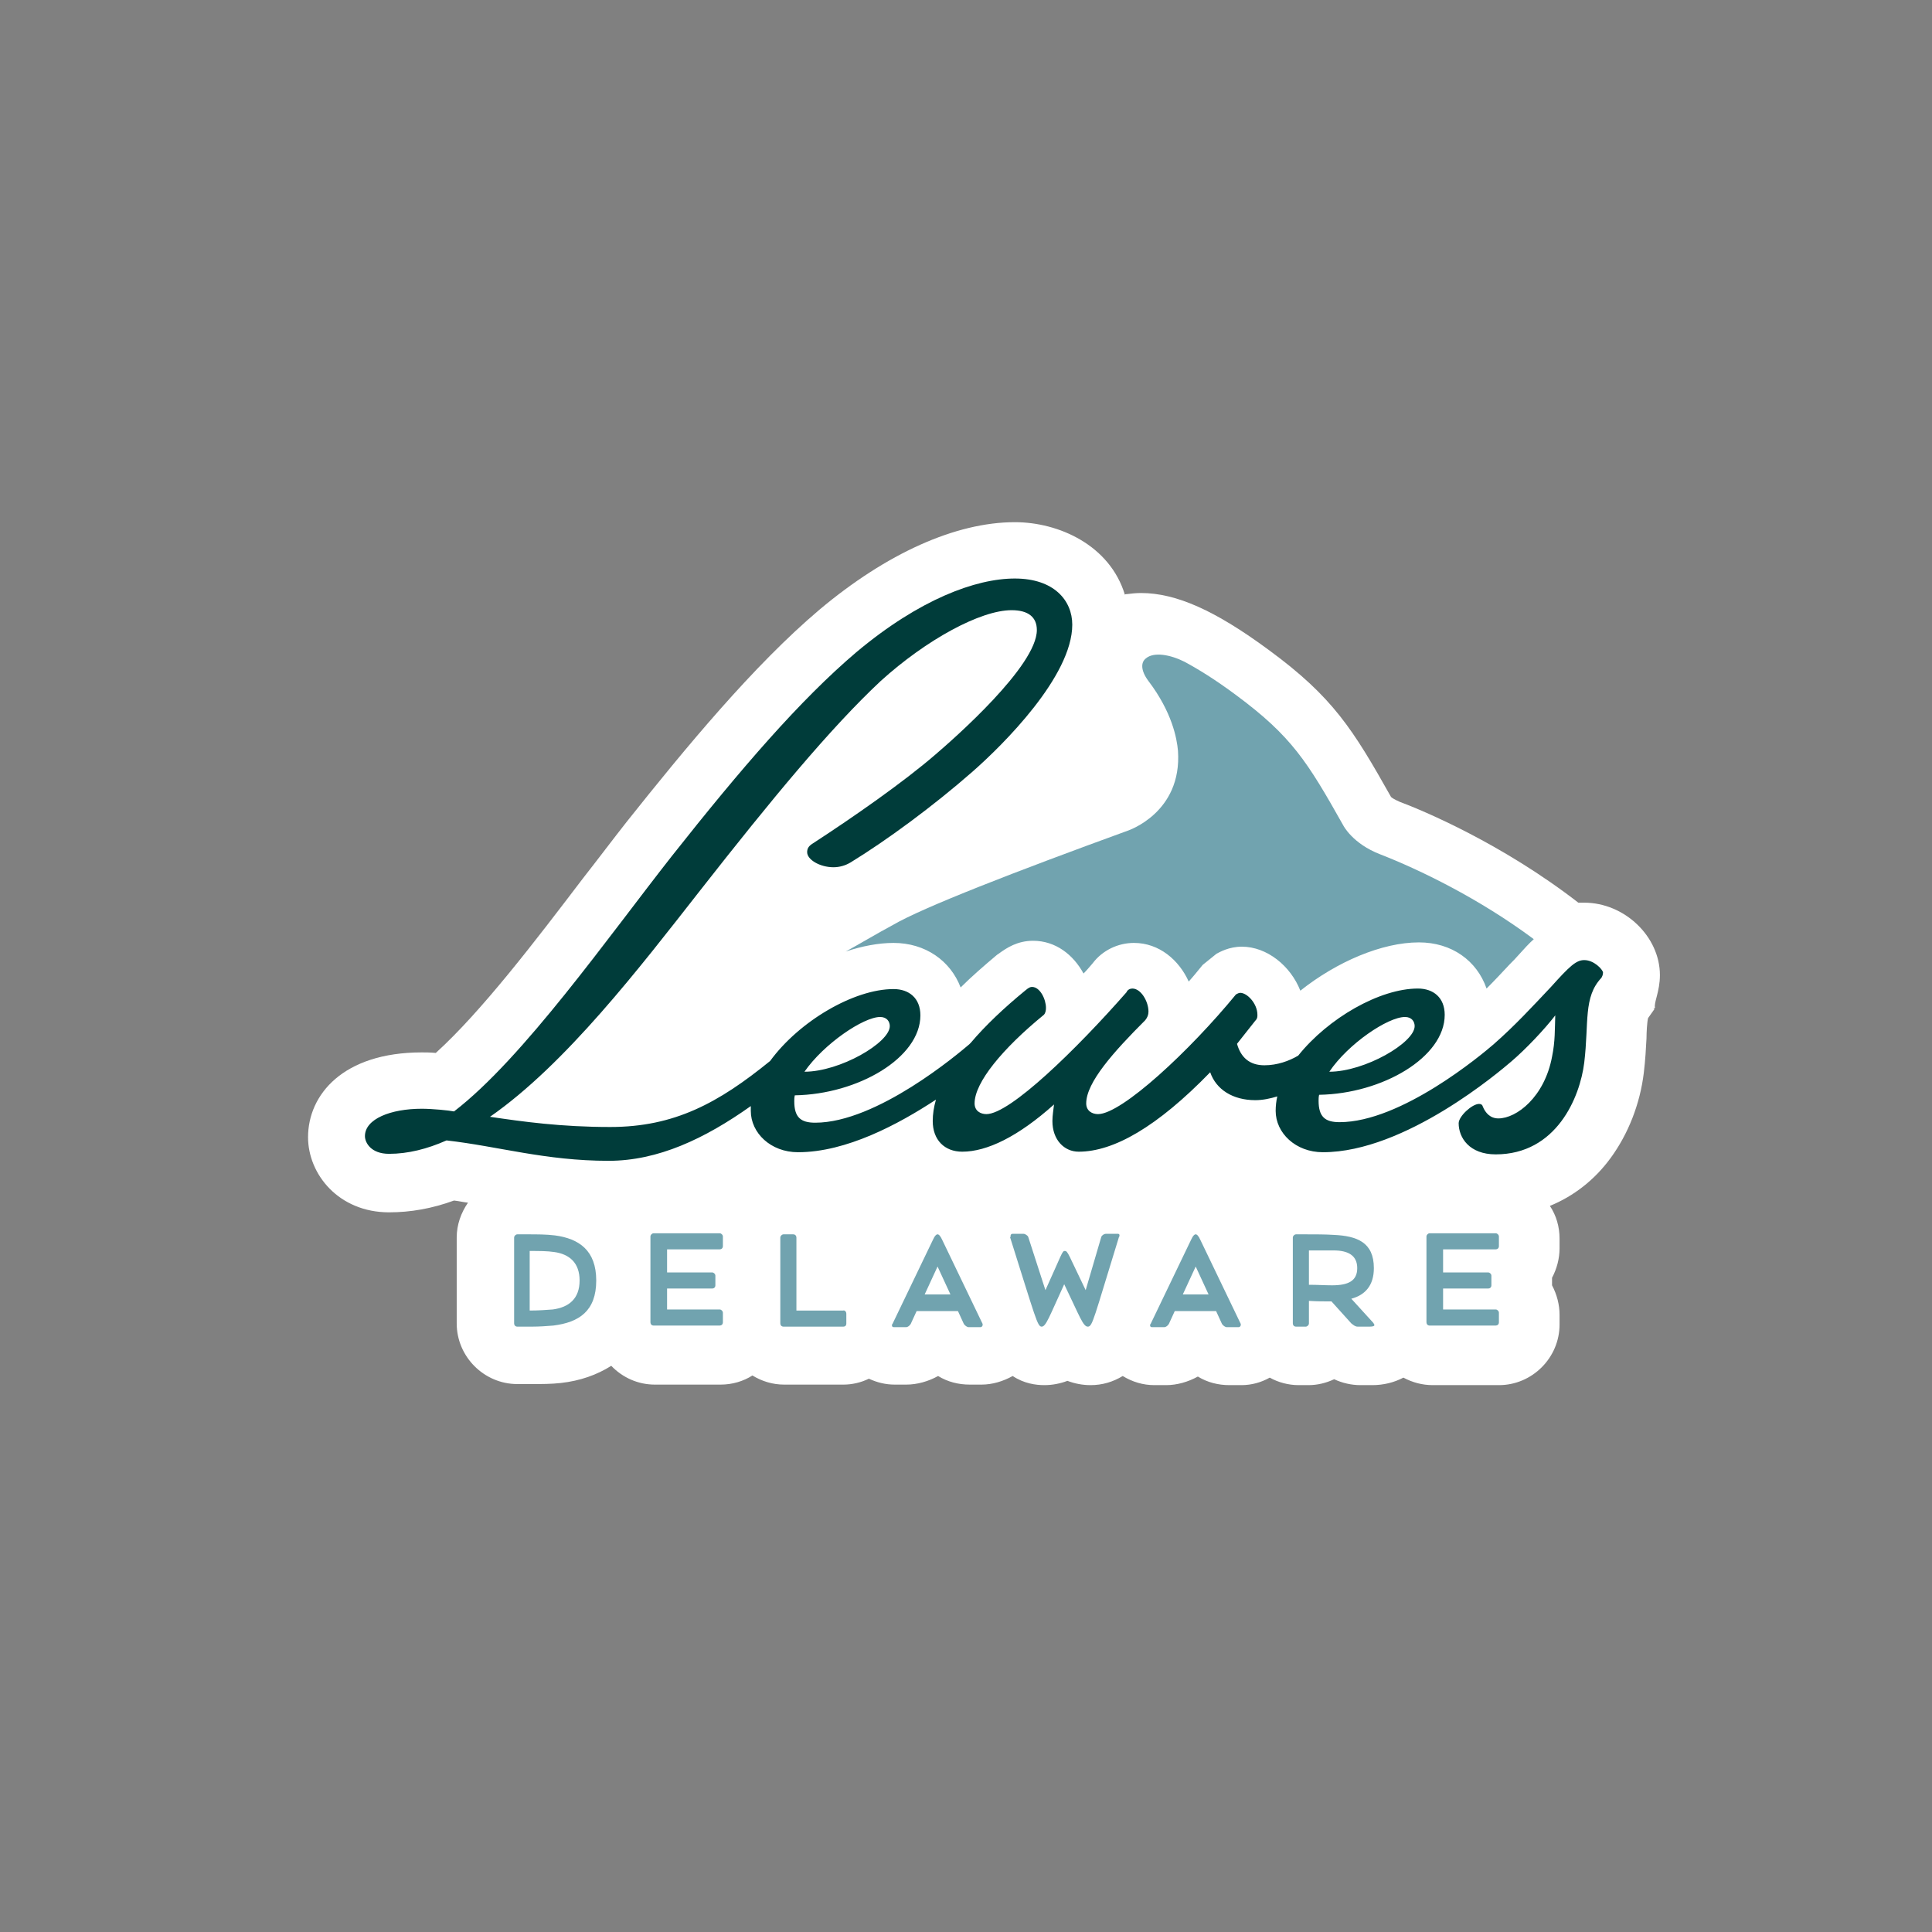 <?xml version="1.0" encoding="utf-8"?>
<!-- Generator: Adobe Illustrator 28.0.0, SVG Export Plug-In . SVG Version: 6.00 Build 0)  -->
<svg version="1.1" id="Layer_1" xmlns="http://www.w3.org/2000/svg" xmlns:xlink="http://www.w3.org/1999/xlink" x="0px" y="0px"
	 viewBox="0 0 360 360" style="enable-background:new 0 0 360 360;" xml:space="preserve">
<rect x="0" y="0" width="360" height="360" fill="#808080" stroke="none"/>
<style type="text/css">
	.st0{fill:#FFFFFF;}
	.st1{fill:#71A3AF;}
	.st2{fill:#003C3A;}
</style>
<g>
	<path class="st0" d="M309.3,181.7c0-7.2-6.6-13.5-14.1-13.5c-0.4,0-0.8,0-1.1,0c-14.2-11-29-17.2-33.3-18.8
		c-0.9-0.4-1.4-0.7-1.6-0.9c-7.1-12.6-10.8-18.6-22.8-27.4c-9.9-7.3-17.2-10.6-23.8-10.6c-0.9,0-1.8,0.1-2.6,0.2
		c-0.1,0-0.3,0-0.4,0.1c-2.8-9.2-12.3-13.5-20.5-13.5c-11,0-23.9,5.8-36.4,16.3c-12.3,10.4-25,25.8-35.9,39.5
		c-2.6,3.3-5.3,6.9-8.2,10.6l0,0c-8.9,11.7-18.9,24.8-27.4,32.5c-1-0.1-1.9-0.1-2.6-0.1c-14.7,0-21.2,7.9-21.2,15.8
		c0,6.9,5.7,14,15.1,14c4,0,8-0.7,12.1-2.2c0.9,0.1,1.7,0.3,2.6,0.4c-1.3,1.9-2.1,4.1-2.1,6.5v16c0,6.2,5.1,11.3,11.3,11.3h2.8
		c1.7,0,3.5,0,5.3-0.2c3.6-0.4,6.7-1.5,9.4-3.2c2.1,2.2,5,3.5,8.1,3.5h12.3c2.1,0,4.2-0.6,5.9-1.7c1.8,1.1,3.8,1.7,5.9,1.7h11.1
		c1.6,0,3.3-0.4,4.7-1.1c1.5,0.7,3.1,1.1,4.8,1.1h2.2c2,0,4.1-0.6,5.9-1.6c1.8,1.1,3.8,1.6,5.9,1.6h2.2c2,0,4-0.6,5.8-1.6
		c2.1,1.4,4.3,1.7,5.9,1.7c1.5,0,3-0.3,4.3-0.8c1.3,0.5,2.8,0.8,4.3,0.8c2.2,0,4.2-0.6,6-1.7c1.8,1.1,3.8,1.7,5.9,1.7h2.2
		c2,0,4.1-0.6,5.9-1.6c1.8,1.1,3.8,1.6,5.9,1.6h2.2c1.9,0,3.7-0.5,5.3-1.4c1.6,0.9,3.5,1.4,5.4,1.4h1.8c1.7,0,3.3-0.4,4.8-1.1
		c1.5,0.7,3.2,1.1,4.9,1.1h2.2c2.1,0,4.1-0.5,5.8-1.4c1.7,0.9,3.5,1.4,5.5,1.4h12.3c6.2,0,11.3-5.1,11.3-11.3V245
		c0-1.9-0.5-3.8-1.4-5.5v-1.4c0.9-1.7,1.4-3.6,1.4-5.5v-1.8c0-2.2-0.6-4.3-1.8-6.1c4.4-1.8,8.3-4.8,11.3-8.9
		c3.3-4.5,5.5-10.1,6.2-15.9c0.3-2.5,0.4-4.6,0.5-6.4c0-1,0.1-3.1,0.3-3.8l1.2-1.7l-0.2-0.1l0.3-0.1
		C308.1,186.9,309.3,184.8,309.3,181.7z"/>
	<g>
		<path class="st1" d="M111.1,238.6c0,5.7-3.2,7.8-8,8.4c-1.2,0.1-2.6,0.2-4,0.2h-0.9h-1.8c-0.4,0-0.6-0.3-0.6-0.6v-16
			c0-0.3,0.3-0.6,0.6-0.6h1.8c1.9,0,3.6,0,5.2,0.2C107.9,230.8,111.1,233,111.1,238.6z M108,238.6c0-3.3-1.9-4.9-4.7-5.3
			c-1.3-0.2-2.9-0.2-4.6-0.2v11.1c1.6,0,3-0.1,4.3-0.2C106,243.6,108,242,108,238.6z"/>
		<path class="st1" d="M124.3,233v4.1h8.4c0.3,0,0.6,0.3,0.6,0.6v1.8c0,0.4-0.3,0.6-0.6,0.6h-8.4v3.9h9.8c0.3,0,0.6,0.3,0.6,0.6v1.8
			c0,0.4-0.3,0.6-0.6,0.6h-12.3c-0.4,0-0.6-0.3-0.6-0.6v-16c0-0.3,0.3-0.6,0.6-0.6h12.3c0.3,0,0.6,0.3,0.6,0.6v1.8
			c0,0.4-0.3,0.6-0.6,0.6h-9.8V233z"/>
		<path class="st1" d="M157.7,244.8v1.8c0,0.4-0.2,0.6-0.6,0.6H146c-0.4,0-0.6-0.3-0.6-0.6v-16c0-0.3,0.3-0.6,0.6-0.6h1.8
			c0.4,0,0.6,0.3,0.6,0.6v13.6h8.7C157.4,244.1,157.7,244.4,157.7,244.8z"/>
		<path class="st1" d="M183.1,246.9c0,0.2-0.2,0.4-0.4,0.4h-2.2c-0.3,0-0.7-0.3-0.9-0.6l-1.1-2.4h-7.7l-1.1,2.4
			c-0.2,0.3-0.5,0.6-0.9,0.6h-2.2c-0.3,0-0.4-0.1-0.4-0.4c0-0.1,0-0.1,0.1-0.2l7.5-15.6c0.4-0.9,0.7-1.1,0.9-1.1s0.5,0.2,0.9,1.1
			l7.5,15.6C183.1,246.7,183.1,246.8,183.1,246.9z M177.1,241.2l-2.4-5.2l-2.4,5.2H177.1z"/>
		<path class="st1" d="M188.3,230.3c0-0.2,0.1-0.4,0.4-0.4h2c0.3,0,0.8,0.3,0.9,0.6l3.2,9.9c3.1-6.8,3.1-7.3,3.6-7.3
			c0.6,0,0.6,0.5,3.9,7.3l2.9-9.9c0.1-0.3,0.5-0.6,0.9-0.6h2.2c0.2,0,0.3,0.1,0.3,0.3c0,0.1,0,0.2-0.1,0.3
			c-4.7,15.2-4.9,16.7-5.8,16.7c-0.9,0-1.5-1.9-4.4-7.9c-2.8,6.1-3.4,7.9-4.2,7.9c-0.8,0-1.1-1.5-5.9-16.7
			C188.4,230.5,188.3,230.4,188.3,230.3z"/>
		<path class="st1" d="M231.2,246.9c0,0.2-0.2,0.4-0.4,0.4h-2.2c-0.3,0-0.7-0.3-0.9-0.6l-1.1-2.4h-7.7l-1.1,2.4
			c-0.2,0.3-0.5,0.6-0.9,0.6h-2.2c-0.3,0-0.4-0.1-0.4-0.4c0-0.1,0-0.1,0.1-0.2l7.5-15.6c0.4-0.9,0.7-1.1,0.9-1.1s0.5,0.2,0.9,1.1
			l7.5,15.6C231.2,246.7,231.2,246.8,231.2,246.9z M225.2,241.2l-2.4-5.2l-2.4,5.2H225.2z"/>
		<path class="st1" d="M256.1,246.9c0,0.2-0.3,0.3-0.9,0.3H253c-0.5,0-0.8-0.3-1.2-0.6l-3.7-4.1c-1.3,0-2.7,0-4.2-0.1v4.2
			c0,0.3-0.3,0.6-0.6,0.6h-1.8c-0.4,0-0.6-0.3-0.6-0.6v-16c0-0.3,0.3-0.6,0.6-0.6h1.8c1.9,0,3.6,0,5.2,0.1c4.4,0.2,7.5,1.4,7.5,6.2
			c0,3.2-1.6,5-4.2,5.7l4.1,4.5C256,246.7,256.1,246.8,256.1,246.9z M243.9,239.4c1.6,0,3,0.1,4.3,0.1c3,0,4.7-0.8,4.7-3.2
			c0-2.3-1.6-3.3-4.4-3.3h-4.6V239.4z"/>
		<path class="st1" d="M268.9,233v4.1h8.4c0.3,0,0.6,0.3,0.6,0.6v1.8c0,0.4-0.3,0.6-0.6,0.6h-8.4v3.9h9.8c0.3,0,0.6,0.3,0.6,0.6v1.8
			c0,0.4-0.3,0.6-0.6,0.6h-12.3c-0.4,0-0.6-0.3-0.6-0.6v-16c0-0.3,0.3-0.6,0.6-0.6h12.3c0.3,0,0.6,0.3,0.6,0.6v1.8
			c0,0.4-0.3,0.6-0.6,0.6h-9.8V233z"/>
	</g>
	<path class="st2" d="M295.2,178.9c-1.5,0-2.7,1.1-6.2,5c-3.4,3.6-6.7,7.2-10.7,10.7l0,0c-2.2,1.9-17.2,14.5-28.7,14.5
		c-2.7,0-3.9-1-3.9-4c0-0.3,0-0.7,0.1-1.1c11.8-0.2,23.4-7,23.4-14.9c0-3.2-2.1-4.9-5-4.9c-7.1,0-16.7,5.5-22.3,12.5
		c-1.7,1-3.9,1.8-6.3,1.8c-2.8,0-4.4-1.5-5.1-4l3.4-4.3c0.4-0.4,0.4-0.7,0.4-1.1c0-2.1-1.9-4.1-3.2-4.1c-0.3,0-0.6,0.2-0.8,0.3
		c-8.6,10.5-21.3,22.3-25.7,22.3c-1.1,0-2.2-0.6-2.2-2c0-3.9,5.1-9.6,11-15.5c0.4-0.5,0.6-1,0.6-1.6c0-1.9-1.4-4.3-3-4.3
		c-0.4,0-0.9,0.2-1.1,0.7c-9.3,10.6-21.7,22.7-26.1,22.7c-1.1,0-2.2-0.6-2.2-2c0-3.9,5.2-10.2,12.9-16.5c0.3-0.3,0.4-0.8,0.4-1.3
		c0-1.6-1.1-3.9-2.6-3.9c-0.3,0-0.6,0.1-1.3,0.7c-3.9,3.2-7.4,6.5-10.1,9.7c-0.1,0.1-0.2,0.2-0.3,0.3c-2,1.7-17.2,14.6-28.7,14.6
		c-2.7,0-3.9-1-3.9-4c0-0.3,0-0.7,0.1-1.1c11.8-0.2,23.4-7,23.4-14.9c0-3.2-2.1-4.9-5-4.9c-7.4,0-17.6,6-23,13.4
		c-9.6,7.8-17.8,12.3-29.8,12.3c-9.2,0-16.3-1-22.4-1.9c14.1-9.8,27.9-27.8,39.1-42.1c13.4-17.1,24.3-30.3,33.7-39.1
		c8.5-7.7,18.6-13.2,24.4-13.2c3.1,0,4.7,1.3,4.7,3.7c0,6.7-15.4,20.2-18.9,23.2c-5.9,5.1-15.2,11.6-22.9,16.6c-0.8,0.5-1,1-1,1.6
		c0,1.4,2.4,2.8,4.9,2.8c1.1,0,2.2-0.3,3.2-0.9c6.7-4.1,15.4-10.5,22.7-16.9c5.7-5,18.6-17.8,18.6-27.4c0-4.5-3.4-8.6-10.7-8.6
		c-7.3,0-17.8,3.9-29.5,13.7c-10.5,8.9-21.6,21.8-34.4,38c-11.8,15-27.7,37.7-40.6,47.6c-1-0.2-4.1-0.5-6-0.5
		c-5.8,0-10.6,1.9-10.6,5.1c0,1.2,1.1,3.3,4.5,3.3c3.5,0,7.1-0.9,10.7-2.5c9.7,1.1,18.4,3.8,30.2,3.8c9.2,0,17.9-4.1,26.5-10.2
		c0,0.3,0,0.6,0,0.9c0,4.1,3.7,7.7,8.8,7.7c9,0,18.7-5.2,25.7-9.8c-0.4,1.4-0.6,2.7-0.6,4c0,3.5,2.2,5.7,5.5,5.7
		c4.6,0,10.4-2.8,17.1-8.8c-0.1,1-0.3,2-0.3,3.1c0,3.5,2.2,5.7,4.9,5.7c6.5,0,14.6-4.6,24.5-14.8c1.1,3.2,4.2,5.2,8.4,5.2
		c1.4,0,2.8-0.3,4.1-0.7c-0.2,0.9-0.3,1.8-0.3,2.7c0,4.1,3.7,7.7,8.8,7.7c15.4,0,33.1-15.2,35.1-16.9l0,0c2.7-2.3,6.2-6,8.2-8.6
		c-0.1,2.6,0,4.8-0.6,7.7c-1.4,7.5-6.6,11.5-10,11.5c-1.5,0-2.4-1-2.9-2.2c-0.1-0.4-0.4-0.5-0.7-0.5c-1.3,0-3.8,2.3-3.8,3.6
		c0,2.7,2,5.8,6.9,5.8c11.3,0,15.7-10.6,16.5-17.1c0.9-7.5-0.2-12.2,3.2-15.8c0.1-0.2,0.3-0.5,0.3-1
		C298.6,180.6,297,178.9,295.2,178.9z M164,189.5c1.3,0,1.8,0.9,1.8,1.7c0,3.1-9.3,8.5-15.9,8.5C153.5,194.5,160.9,189.5,164,189.5z
		 M261.8,189.5c1.3,0,1.8,0.9,1.8,1.7c0,3.1-9.3,8.5-15.9,8.5C251.2,194.5,258.6,189.5,261.8,189.5z"/>
	<path class="st1" d="M210.1,154.8c-20.6,7.5-38.2,14.3-43.8,17.6c-2.8,1.5-5.8,3.3-8.7,4.9c3-1,6.1-1.6,8.9-1.6
		c5.9,0,10.6,3.3,12.5,8.3c2-2,4.3-4,6.8-6.1l0.3-0.2c1.5-1.1,3.5-2.4,6.4-2.4c4.2,0,7.5,2.6,9.4,6.1c0.6-0.6,1.1-1.2,1.7-1.9
		c1.8-2.4,4.7-3.8,7.7-3.8c4.7,0,8.4,3.2,10.2,7.2c0.9-1,1.7-2,2.6-3.1l2.6-2.1l0,0c0.6-0.3,2.3-1.3,4.7-1.3c4.7,0,9.1,3.6,10.9,8.2
		c6.8-5.4,15.2-9,22.1-9c6.1,0,10.8,3.4,12.6,8.6c1.5-1.5,2.9-3,4.3-4.5c0.6-0.6,1.2-1.2,1.8-1.9c0.9-1,1.8-2,2.7-2.8
		c-10.2-7.6-21.4-13-28.6-15.8c-5.2-2-6.9-5.4-6.9-5.4c-6.7-11.9-9.6-16.6-20-24.3c-3.9-2.9-7-4.8-9.6-6.2c-2.6-1.3-5.7-1.9-7.2-0.6
		c-0.9,0.7-1,2.2,0.5,4.2c4.4,5.8,5.3,10.7,5.5,13C220.3,151.5,210.1,154.8,210.1,154.8z"/>
</g>
</svg>
